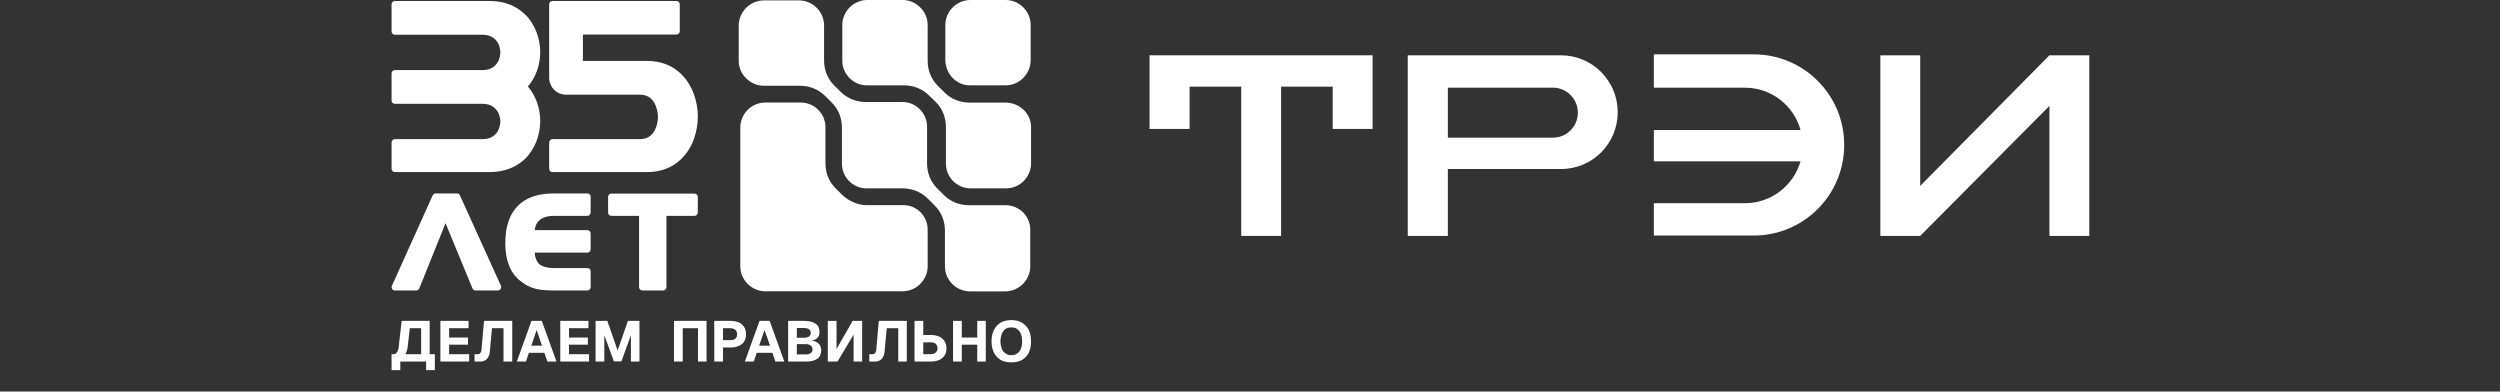 <?xml version="1.0" encoding="UTF-8"?> <svg xmlns="http://www.w3.org/2000/svg" width="166" height="26" viewBox="0 0 166 26" fill="none"><rect x="0" y="0" width="166" height="26" fill="#333333" stroke="none"/><path fill-rule="evenodd" clip-rule="evenodd" d="M103.648 3.672H93.475V15.664H96.137V11.223H103.648C105.757 11.223 107.417 9.523 107.417 7.441C107.417 5.372 105.731 3.672 103.648 3.672ZM103.108 9.141H96.137V5.82H103.108C104.004 5.82 104.769 6.545 104.769 7.48C104.769 8.403 104.031 9.141 103.108 9.141Z" fill="white"></path><path fill-rule="evenodd" clip-rule="evenodd" d="M76.328 3.672V8.561H78.99V5.754H82.417V15.664H85.065V5.754H88.492V8.561H91.141V3.672H91.114H76.328Z" fill="white"></path><path fill-rule="evenodd" clip-rule="evenodd" d="M136.082 3.672L127.502 12.343V3.672H124.854V15.664H127.502L136.082 7.032V15.664H138.73V3.672H136.082Z" fill="white"></path><path fill-rule="evenodd" clip-rule="evenodd" d="M116.445 3.609H109.816V5.823H115.865C117.618 5.823 119.107 7.009 119.555 8.63H109.816V10.713H119.555C119.094 12.32 117.605 13.493 115.865 13.493H109.816V15.641H116.445C119.766 15.641 122.455 12.953 122.455 9.619C122.455 6.298 119.766 3.609 116.445 3.609Z" fill="white"></path><path fill-rule="evenodd" clip-rule="evenodd" d="M64.404 5.667H66.776C67.698 5.667 68.436 4.889 68.436 3.993V1.66C68.436 0.738 67.672 0 66.776 0H64.443C63.508 0 62.77 0.764 62.77 1.66V4.033C62.809 4.929 63.508 5.667 64.404 5.667Z" fill="white"></path><path fill-rule="evenodd" clip-rule="evenodd" d="M66.776 13.627H64.338C63.731 13.627 63.125 13.403 62.677 12.955L62.229 12.507C61.781 12.059 61.557 11.479 61.557 10.847V8.409C61.557 7.513 60.819 6.775 59.936 6.775H57.498C56.892 6.775 56.286 6.551 55.838 6.116L55.39 5.668C54.941 5.22 54.718 4.64 54.718 3.994V1.701C54.718 0.765 53.953 0.027 53.057 0.027H50.724C49.789 0.027 49.051 0.805 49.051 1.701V4.034C49.051 4.956 49.828 5.694 50.724 5.694H53.123C53.729 5.694 54.335 5.918 54.783 6.366L55.231 6.814C55.679 7.262 55.904 7.842 55.904 8.475V10.873C55.904 11.769 56.642 12.507 57.525 12.507H59.923C60.542 12.507 61.149 12.731 61.597 13.179L62.071 13.654C62.519 14.102 62.743 14.682 62.743 15.314V17.686C62.743 18.609 63.508 19.347 64.404 19.347H66.736C67.672 19.347 68.41 18.582 68.41 17.686V15.354C68.463 14.392 67.698 13.627 66.776 13.627Z" fill="white"></path><path fill-rule="evenodd" clip-rule="evenodd" d="M66.775 6.813H64.377C63.771 6.813 63.165 6.589 62.717 6.141L62.269 5.693C61.82 5.245 61.596 4.665 61.596 4.033V1.66C61.596 0.738 60.819 0 59.936 0H57.59C56.668 0 55.93 0.764 55.93 1.66V4.033C55.93 4.929 56.668 5.667 57.564 5.667H60.028C60.634 5.667 61.241 5.891 61.689 6.339L62.137 6.774C62.585 7.222 62.809 7.802 62.809 8.447V10.872C62.809 11.768 63.547 12.506 64.443 12.506H66.802C67.737 12.506 68.462 11.742 68.462 10.846V8.408C68.462 7.551 67.698 6.813 66.775 6.813Z" fill="white"></path><path fill-rule="evenodd" clip-rule="evenodd" d="M59.989 13.622H57.564C56.958 13.622 56.378 13.358 55.93 12.95L55.482 12.502C55.034 12.054 54.81 11.474 54.81 10.841V8.443C54.81 7.547 54.072 6.809 53.176 6.809H50.817C49.881 6.809 49.156 7.573 49.156 8.469V17.681C49.156 18.603 49.921 19.341 50.817 19.341H59.923C60.859 19.341 61.597 18.577 61.597 17.681V15.309C61.623 14.36 60.885 13.622 59.989 13.622Z" fill="white"></path><path fill-rule="evenodd" clip-rule="evenodd" d="M36.689 9.239H42.527C43.08 9.239 43.436 8.87 43.581 8.395C43.647 8.197 43.687 7.987 43.687 7.763C43.687 7.552 43.647 7.341 43.581 7.143C43.436 6.656 43.08 6.287 42.527 6.287H37.585C36.966 6.287 36.465 5.786 36.465 5.166V0.277C36.465 0.159 36.557 0.066 36.689 0.066H44.912C45.031 0.066 45.136 0.159 45.136 0.277V2.083C45.136 2.201 45.031 2.294 44.912 2.294H38.705V4.046H42.988C44.596 4.046 45.624 5.021 46.072 6.247C46.243 6.721 46.336 7.235 46.336 7.736C46.336 8.25 46.243 8.764 46.072 9.239C45.624 10.464 44.596 11.426 42.988 11.426H36.689C36.557 11.426 36.465 11.334 36.465 11.202V9.463C36.465 9.344 36.557 9.239 36.689 9.239Z" fill="white"></path><path fill-rule="evenodd" clip-rule="evenodd" d="M26.224 9.239H32.062C32.616 9.239 32.971 8.949 33.13 8.553C33.182 8.408 33.222 8.237 33.222 8.066C33.222 7.908 33.182 7.736 33.13 7.578C32.971 7.196 32.616 6.893 32.062 6.893H26.224C26.092 6.893 26 6.801 26 6.669V4.877C26 4.758 26.092 4.652 26.224 4.652H32.062C32.616 4.652 32.971 4.363 33.13 3.967C33.182 3.822 33.222 3.651 33.222 3.48C33.222 3.321 33.182 3.15 33.13 2.992C32.971 2.61 32.616 2.307 32.062 2.307H26.224C26.092 2.307 26 2.214 26 2.083V0.29C26 0.172 26.092 0.066 26.224 0.066H32.523C33.538 0.066 34.316 0.422 34.882 0.976C35.212 1.292 35.449 1.687 35.62 2.122C35.778 2.544 35.871 3.005 35.871 3.453C35.871 4.284 35.594 5.114 35.054 5.746C35.594 6.379 35.871 7.209 35.871 8.039C35.871 8.501 35.778 8.962 35.62 9.384C35.449 9.805 35.212 10.201 34.882 10.53C34.316 11.07 33.538 11.426 32.523 11.426H26.224C26.092 11.426 26 11.334 26 11.202V9.463C26 9.344 26.092 9.239 26.224 9.239Z" fill="white"></path><path fill-rule="evenodd" clip-rule="evenodd" d="M28.926 12.844H30.349C30.441 12.844 30.52 12.896 30.547 12.989L33.261 18.972C33.314 19.09 33.261 19.209 33.156 19.262C33.13 19.275 33.103 19.288 33.064 19.288H31.575C31.482 19.288 31.39 19.222 31.364 19.13L29.584 14.82L27.845 19.143C27.805 19.235 27.726 19.288 27.647 19.288H26.211C26.092 19.288 26 19.183 26 19.064C26 19.024 26.013 18.998 26.026 18.972L28.728 12.976C28.767 12.896 28.846 12.844 28.926 12.844ZM42.434 14.333H40.589C40.47 14.333 40.378 14.241 40.378 14.122V13.068C40.378 12.949 40.47 12.857 40.589 12.857H46.11C46.229 12.857 46.334 12.949 46.334 13.068V14.122C46.334 14.241 46.229 14.333 46.11 14.333H44.252V19.064C44.252 19.183 44.16 19.288 44.041 19.288H42.657C42.526 19.288 42.434 19.183 42.434 19.064V14.333ZM36.793 14.333C36.016 14.333 35.581 14.649 35.502 15.282H39.007C39.126 15.282 39.218 15.387 39.218 15.506V16.56C39.218 16.679 39.126 16.771 39.007 16.771H35.502C35.528 17.1 35.62 17.351 35.778 17.509C35.871 17.601 36.002 17.667 36.161 17.72H36.174C36.345 17.773 36.556 17.799 36.793 17.799H39.007C39.126 17.799 39.218 17.891 39.218 18.01V19.064C39.218 19.183 39.126 19.288 39.007 19.288H36.74C36.516 19.288 36.306 19.275 36.121 19.262C35.937 19.248 35.778 19.222 35.647 19.196C35.462 19.156 35.278 19.09 35.106 19.011C34.935 18.932 34.764 18.827 34.619 18.708C34.263 18.445 33.986 18.089 33.815 17.667C33.644 17.245 33.551 16.745 33.551 16.178C33.551 15.071 33.815 14.254 34.368 13.687C34.909 13.12 35.712 12.844 36.767 12.844H39.007C39.126 12.844 39.218 12.936 39.218 13.055V14.109C39.218 14.227 39.126 14.333 39.007 14.333H36.793Z" fill="white"></path><path fill-rule="evenodd" clip-rule="evenodd" d="M67.156 23.587C67.301 23.587 67.433 23.547 67.538 23.468C67.644 23.402 67.723 23.297 67.789 23.165C67.841 23.02 67.868 22.862 67.868 22.664C67.868 22.466 67.841 22.295 67.789 22.163C67.723 22.031 67.644 21.926 67.538 21.847C67.433 21.768 67.301 21.741 67.156 21.741C66.998 21.741 66.866 21.768 66.761 21.847C66.655 21.926 66.576 22.031 66.524 22.163C66.471 22.295 66.431 22.466 66.431 22.664C66.431 22.862 66.471 23.02 66.524 23.165C66.576 23.297 66.655 23.402 66.774 23.468C66.879 23.547 66.998 23.587 67.156 23.587ZM67.156 24.061C66.879 24.061 66.642 24.008 66.445 23.903C66.247 23.784 66.102 23.626 65.996 23.415C65.891 23.204 65.838 22.954 65.838 22.664C65.838 22.374 65.891 22.124 65.996 21.913C66.102 21.702 66.247 21.544 66.445 21.425C66.642 21.307 66.879 21.254 67.156 21.254C67.433 21.254 67.657 21.307 67.855 21.425C68.052 21.544 68.21 21.702 68.316 21.913C68.408 22.124 68.461 22.374 68.461 22.664C68.461 22.954 68.408 23.204 68.316 23.415C68.21 23.626 68.052 23.784 67.855 23.903C67.657 24.008 67.433 24.061 67.156 24.061ZM63.282 24.008V21.307H63.862V22.414H64.889V21.307H65.456V24.008H64.889V22.888H63.862V24.008H63.282ZM61.305 22.73V23.521H61.766C61.924 23.521 62.043 23.481 62.122 23.415C62.201 23.349 62.254 23.257 62.254 23.125C62.254 22.994 62.201 22.901 62.122 22.822C62.043 22.756 61.924 22.73 61.766 22.73H61.305ZM60.725 21.307H61.305V22.242H61.806C62.017 22.242 62.201 22.282 62.359 22.348C62.517 22.427 62.636 22.519 62.715 22.651C62.794 22.783 62.847 22.941 62.847 23.125C62.847 23.402 62.755 23.613 62.57 23.771C62.386 23.929 62.122 24.008 61.806 24.008H60.725V21.307ZM57.72 24.008V23.521H57.931C58.01 23.521 58.063 23.494 58.103 23.442C58.142 23.402 58.169 23.336 58.182 23.244L58.353 21.307H60.211V24.008H59.645V21.794H58.88L58.735 23.349C58.722 23.547 58.656 23.705 58.551 23.824C58.445 23.942 58.3 24.008 58.103 24.008H57.72ZM57.246 24.008H56.679V22.216L55.612 24.008H54.966V21.307H55.546V23.178L56.613 21.307H57.246V24.008ZM52.91 22.427H53.372C53.517 22.427 53.622 22.4 53.714 22.348C53.793 22.282 53.833 22.203 53.833 22.11C53.833 21.992 53.793 21.913 53.714 21.86C53.635 21.807 53.517 21.781 53.372 21.781H52.91V22.427ZM52.91 23.534H53.49C53.622 23.534 53.741 23.507 53.82 23.455C53.912 23.389 53.951 23.31 53.951 23.191C53.951 23.086 53.912 22.994 53.82 22.941C53.741 22.875 53.622 22.849 53.49 22.849H52.91V23.534ZM52.331 24.008V21.307H53.385C53.714 21.307 53.978 21.372 54.149 21.491C54.334 21.61 54.413 21.794 54.413 22.045C54.413 22.15 54.4 22.256 54.347 22.334C54.307 22.414 54.241 22.48 54.149 22.532C54.057 22.572 53.951 22.611 53.833 22.611C54.057 22.625 54.228 22.69 54.347 22.809C54.465 22.914 54.531 23.073 54.531 23.257C54.531 23.507 54.439 23.705 54.268 23.824C54.096 23.942 53.846 24.008 53.517 24.008H52.331ZM50.406 22.954L50.762 21.913L51.131 22.954H50.406ZM49.458 24.008H50.051L50.248 23.428H51.289L51.487 24.008H52.08L51.105 21.307H50.433L49.458 24.008ZM48.008 22.585H48.469C48.627 22.585 48.746 22.559 48.825 22.493C48.904 22.427 48.944 22.321 48.944 22.19C48.944 22.058 48.904 21.965 48.825 21.9C48.746 21.834 48.627 21.794 48.469 21.794H48.008V22.585ZM47.428 24.008V21.307H48.509C48.825 21.307 49.089 21.386 49.273 21.544C49.444 21.702 49.537 21.913 49.537 22.19C49.537 22.374 49.497 22.532 49.418 22.664C49.339 22.796 49.22 22.901 49.062 22.967C48.904 23.046 48.72 23.073 48.509 23.073H48.008V24.008H47.428ZM44.753 24.008V21.307H46.914V24.008H46.347V21.794H45.333V24.008H44.753ZM39.547 24.008V21.307H40.325L41.01 23.27L41.696 21.307H42.46V24.008H41.893V22.256L41.261 23.995H40.76L40.127 22.256V24.008H39.547ZM37.202 24.008V21.307H39.073V21.794H37.782V22.414H39.033V22.888H37.782V23.521H39.112V24.008H37.202ZM35.278 22.954H35.989L35.633 21.913L35.278 22.954ZM34.316 24.008L35.291 21.307H35.976L36.951 24.008H36.345L36.147 23.428H35.12L34.922 24.008H34.316ZM31.509 24.008V23.521H31.719C31.799 23.521 31.851 23.494 31.891 23.442C31.93 23.402 31.957 23.336 31.97 23.244L32.141 21.307H34.013V24.008H33.433V21.794H32.668L32.523 23.349C32.51 23.547 32.444 23.705 32.339 23.824C32.233 23.942 32.088 24.008 31.891 24.008H31.509ZM29.242 24.008V21.307H31.113V21.794H29.822V22.414H31.074V22.888H29.822V23.521H31.153V24.008H29.242ZM26.909 23.521H27.964V21.794H27.212L27.067 23.059C27.054 23.165 27.028 23.244 27.002 23.323C26.988 23.402 26.949 23.468 26.909 23.521ZM26 24.575V23.521H26.119C26.224 23.521 26.303 23.481 26.356 23.389C26.422 23.31 26.461 23.178 26.474 23.02L26.672 21.307H28.53V23.521H28.873V24.575H28.293V24.008H26.58V24.575H26Z" fill="white"></path></svg> 